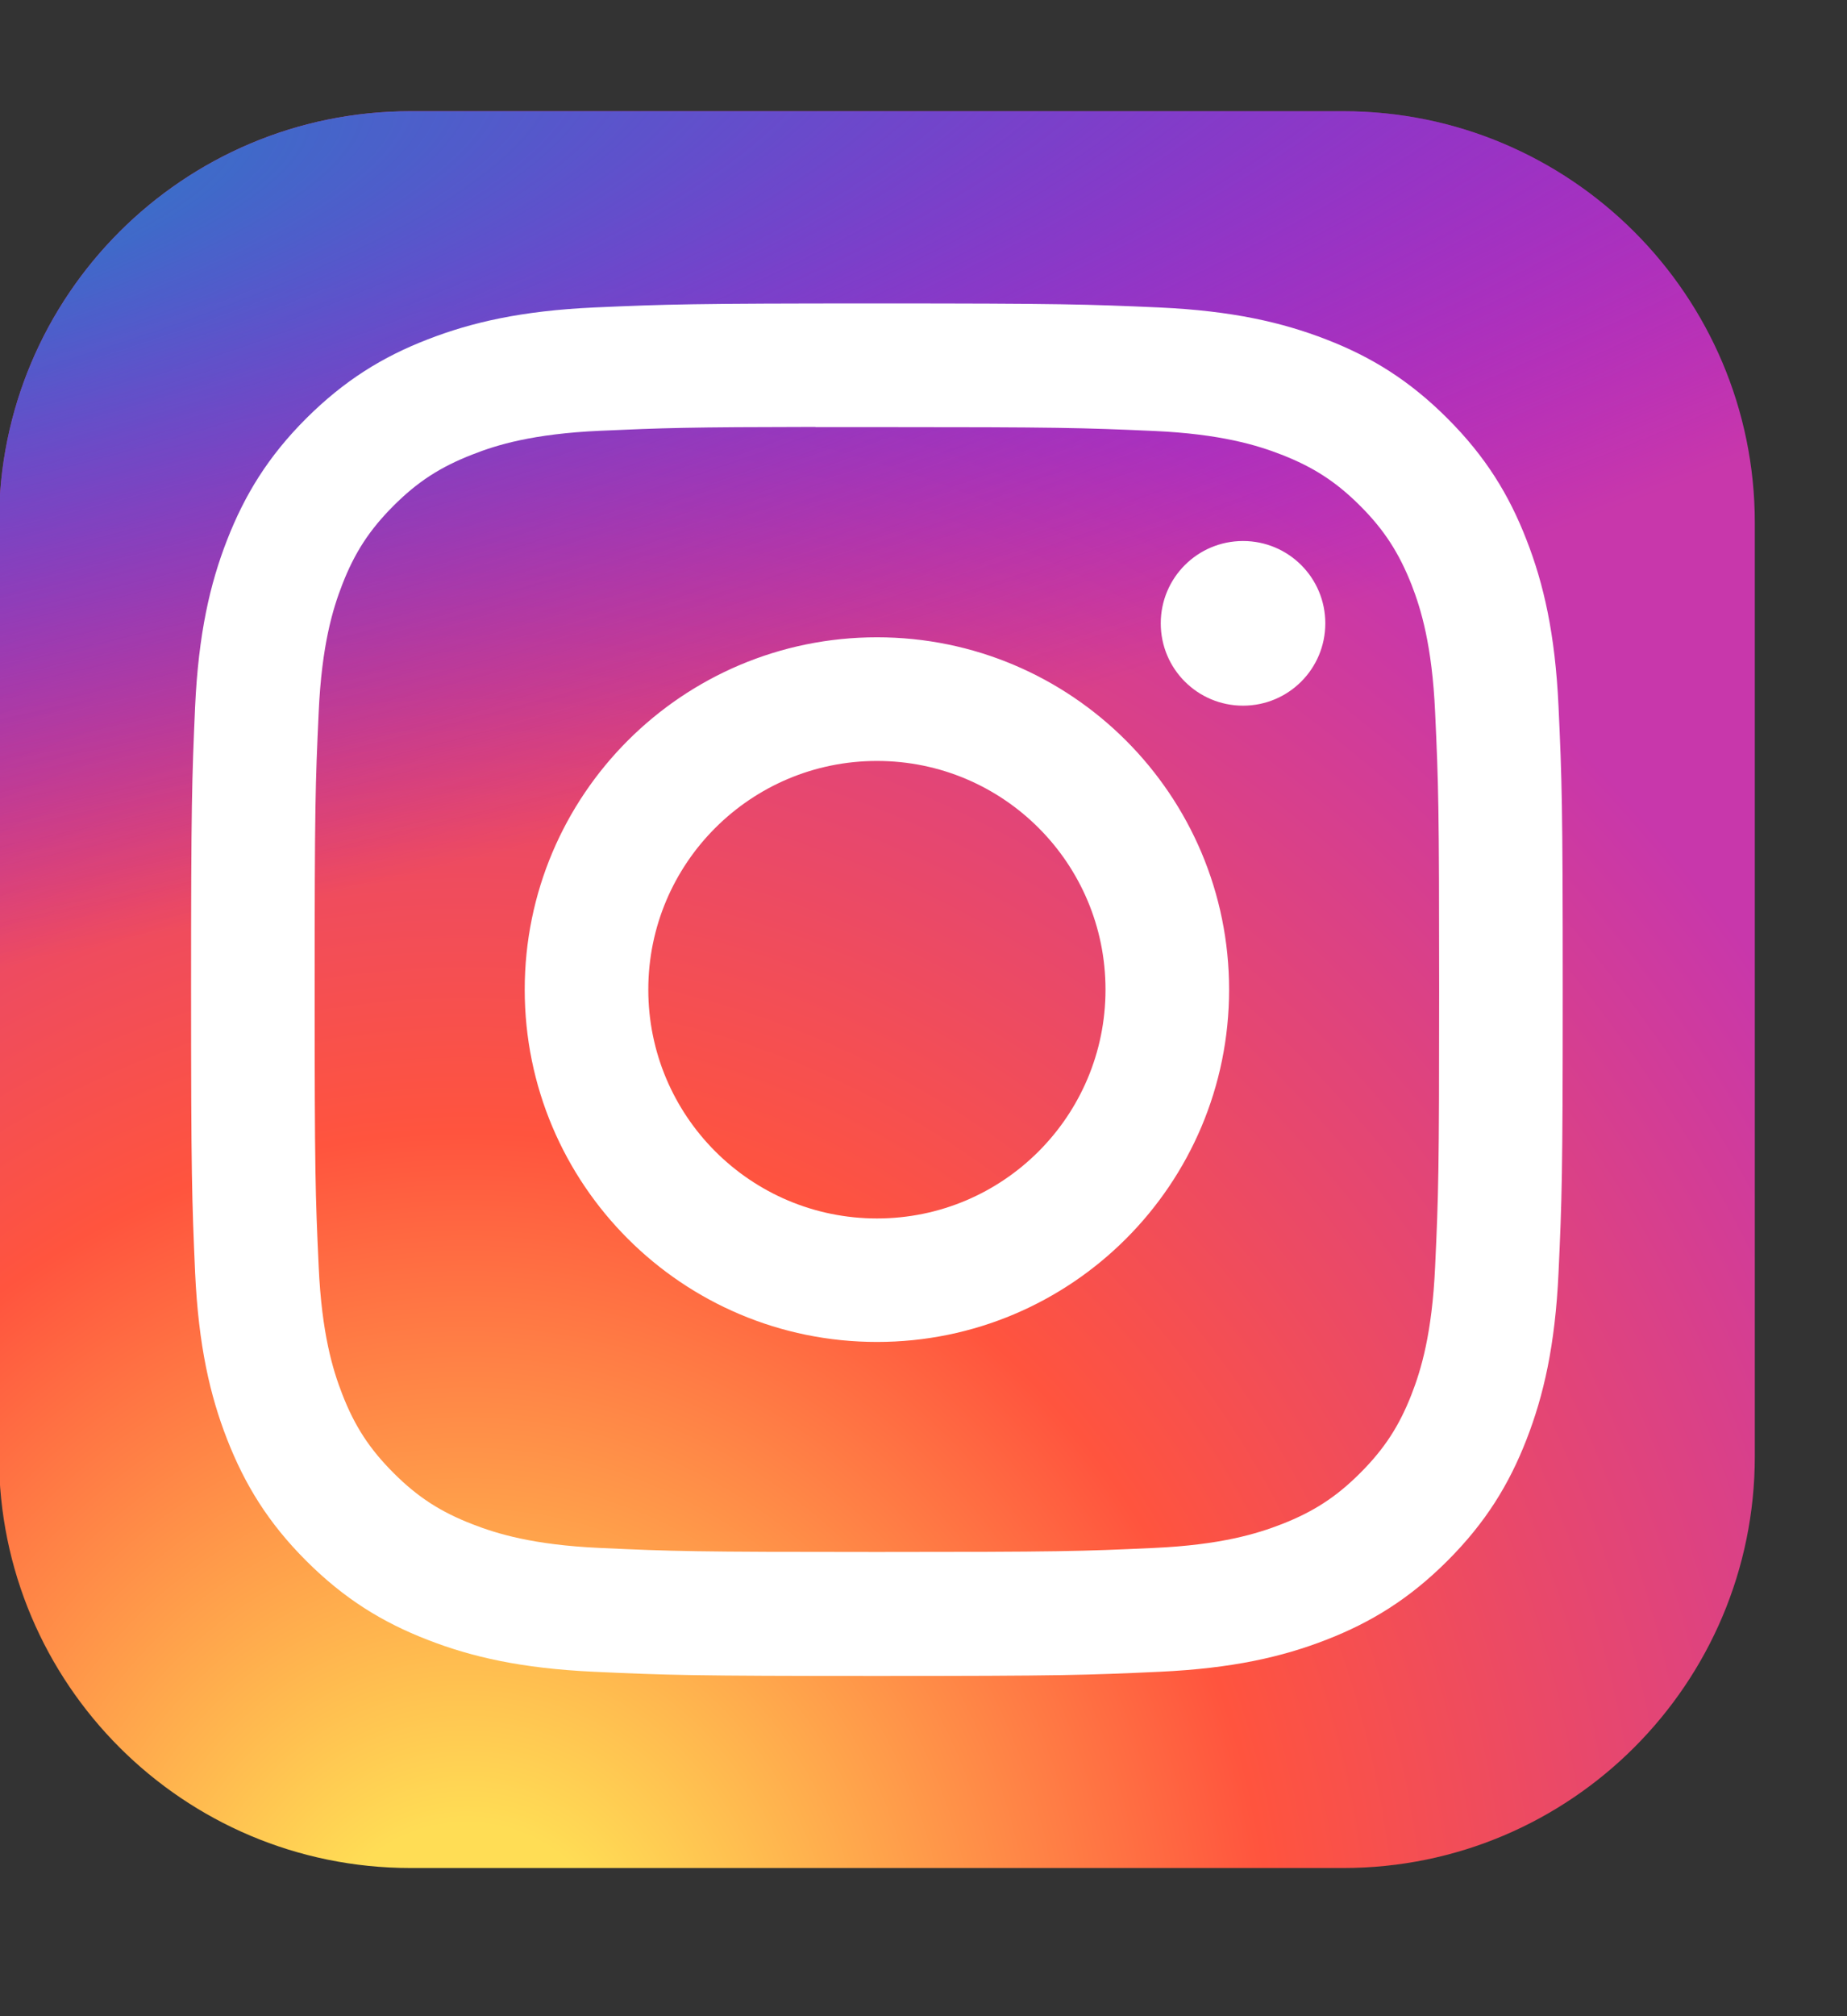 <svg width="11" height="12" viewBox="0 0 11 12" fill="none" xmlns="http://www.w3.org/2000/svg">
<rect x="0" y="0" width="11" height="12" fill="#333333" stroke="none"/>
<path d="M8 0.662H2.445C1.091 0.662 -0.006 1.759 -0.006 3.112V8.667C-0.006 10.021 1.091 11.118 2.445 11.118H8C9.353 11.118 10.451 10.021 10.451 8.667V3.112C10.451 1.759 9.353 0.662 8 0.662Z" fill="url(#paint0_radial_72_369)"/>
<path d="M8 0.662H2.445C1.091 0.662 -0.006 1.759 -0.006 3.112V8.667C-0.006 10.021 1.091 11.118 2.445 11.118H8C9.353 11.118 10.451 10.021 10.451 8.667V3.112C10.451 1.759 9.353 0.662 8 0.662Z" fill="url(#paint1_radial_72_369)"/>
<path d="M5.223 1.806C4.113 1.806 3.974 1.811 3.538 1.83C3.104 1.85 2.807 1.919 2.547 2.02C2.278 2.124 2.051 2.264 1.823 2.491C1.596 2.718 1.457 2.946 1.352 3.215C1.251 3.474 1.182 3.771 1.162 4.206C1.143 4.642 1.138 4.781 1.138 5.89C1.138 7 1.143 7.138 1.162 7.574C1.182 8.009 1.251 8.306 1.352 8.565C1.457 8.834 1.596 9.062 1.823 9.289C2.05 9.516 2.278 9.656 2.547 9.76C2.806 9.861 3.103 9.93 3.538 9.95C3.974 9.97 4.113 9.975 5.222 9.975C6.332 9.975 6.47 9.97 6.906 9.95C7.341 9.93 7.638 9.861 7.898 9.76C8.166 9.656 8.394 9.516 8.621 9.289C8.848 9.062 8.988 8.834 9.092 8.566C9.193 8.306 9.262 8.009 9.282 7.574C9.302 7.138 9.307 7 9.307 5.89C9.307 4.781 9.302 4.642 9.282 4.206C9.262 3.771 9.193 3.474 9.092 3.215C8.988 2.946 8.848 2.718 8.621 2.491C8.394 2.264 8.167 2.124 7.898 2.02C7.637 1.919 7.34 1.85 6.905 1.83C6.47 1.811 6.331 1.806 5.221 1.806H5.223ZM4.856 2.542C4.965 2.542 5.086 2.542 5.223 2.542C6.313 2.542 6.442 2.546 6.873 2.565C7.271 2.583 7.488 2.65 7.632 2.706C7.822 2.78 7.958 2.868 8.101 3.011C8.244 3.154 8.332 3.291 8.407 3.481C8.463 3.625 8.529 3.841 8.547 4.239C8.567 4.67 8.571 4.799 8.571 5.889C8.571 6.979 8.567 7.109 8.547 7.539C8.529 7.938 8.463 8.154 8.407 8.298C8.333 8.488 8.244 8.624 8.101 8.767C7.958 8.91 7.822 8.998 7.632 9.072C7.488 9.128 7.271 9.195 6.873 9.213C6.443 9.233 6.313 9.237 5.223 9.237C4.132 9.237 4.003 9.233 3.572 9.213C3.174 9.195 2.958 9.128 2.814 9.072C2.623 8.998 2.487 8.91 2.344 8.767C2.201 8.624 2.112 8.488 2.038 8.297C1.982 8.153 1.916 7.937 1.898 7.539C1.878 7.108 1.874 6.979 1.874 5.888C1.874 4.798 1.878 4.669 1.898 4.238C1.916 3.84 1.982 3.624 2.038 3.48C2.112 3.289 2.201 3.153 2.344 3.01C2.487 2.867 2.623 2.779 2.814 2.705C2.958 2.648 3.174 2.582 3.572 2.564C3.949 2.547 4.095 2.542 4.856 2.541V2.542ZM7.403 3.22C7.132 3.22 6.913 3.439 6.913 3.71C6.913 3.981 7.132 4.2 7.403 4.2C7.674 4.2 7.893 3.981 7.893 3.71C7.893 3.439 7.674 3.22 7.403 3.22V3.22ZM5.223 3.793C4.064 3.793 3.125 4.732 3.125 5.89C3.125 7.049 4.064 7.987 5.223 7.987C6.381 7.987 7.32 7.049 7.32 5.89C7.32 4.732 6.381 3.793 5.223 3.793H5.223ZM5.223 4.529C5.975 4.529 6.584 5.138 6.584 5.89C6.584 6.642 5.975 7.252 5.223 7.252C4.471 7.252 3.861 6.642 3.861 5.89C3.861 5.138 4.471 4.529 5.223 4.529Z" fill="white"/>
<defs>
<radialGradient id="paint0_radial_72_369" cx="0" cy="0" r="1" gradientUnits="userSpaceOnUse" gradientTransform="translate(2.772 11.924) rotate(-90) scale(10.363 9.639)">
<stop stop-color="#FFDD55"/>
<stop offset="0.1" stop-color="#FFDD55"/>
<stop offset="0.5" stop-color="#FF543E"/>
<stop offset="1" stop-color="#C837AB"/>
</radialGradient>
<radialGradient id="paint1_radial_72_369" cx="0" cy="0" r="1" gradientUnits="userSpaceOnUse" gradientTransform="translate(-1.757 1.415) rotate(78.681) scale(4.632 19.095)">
<stop stop-color="#3771C8"/>
<stop offset="0.128" stop-color="#3771C8"/>
<stop offset="1" stop-color="#6600FF" stop-opacity="0"/>
</radialGradient>
</defs>
</svg>
